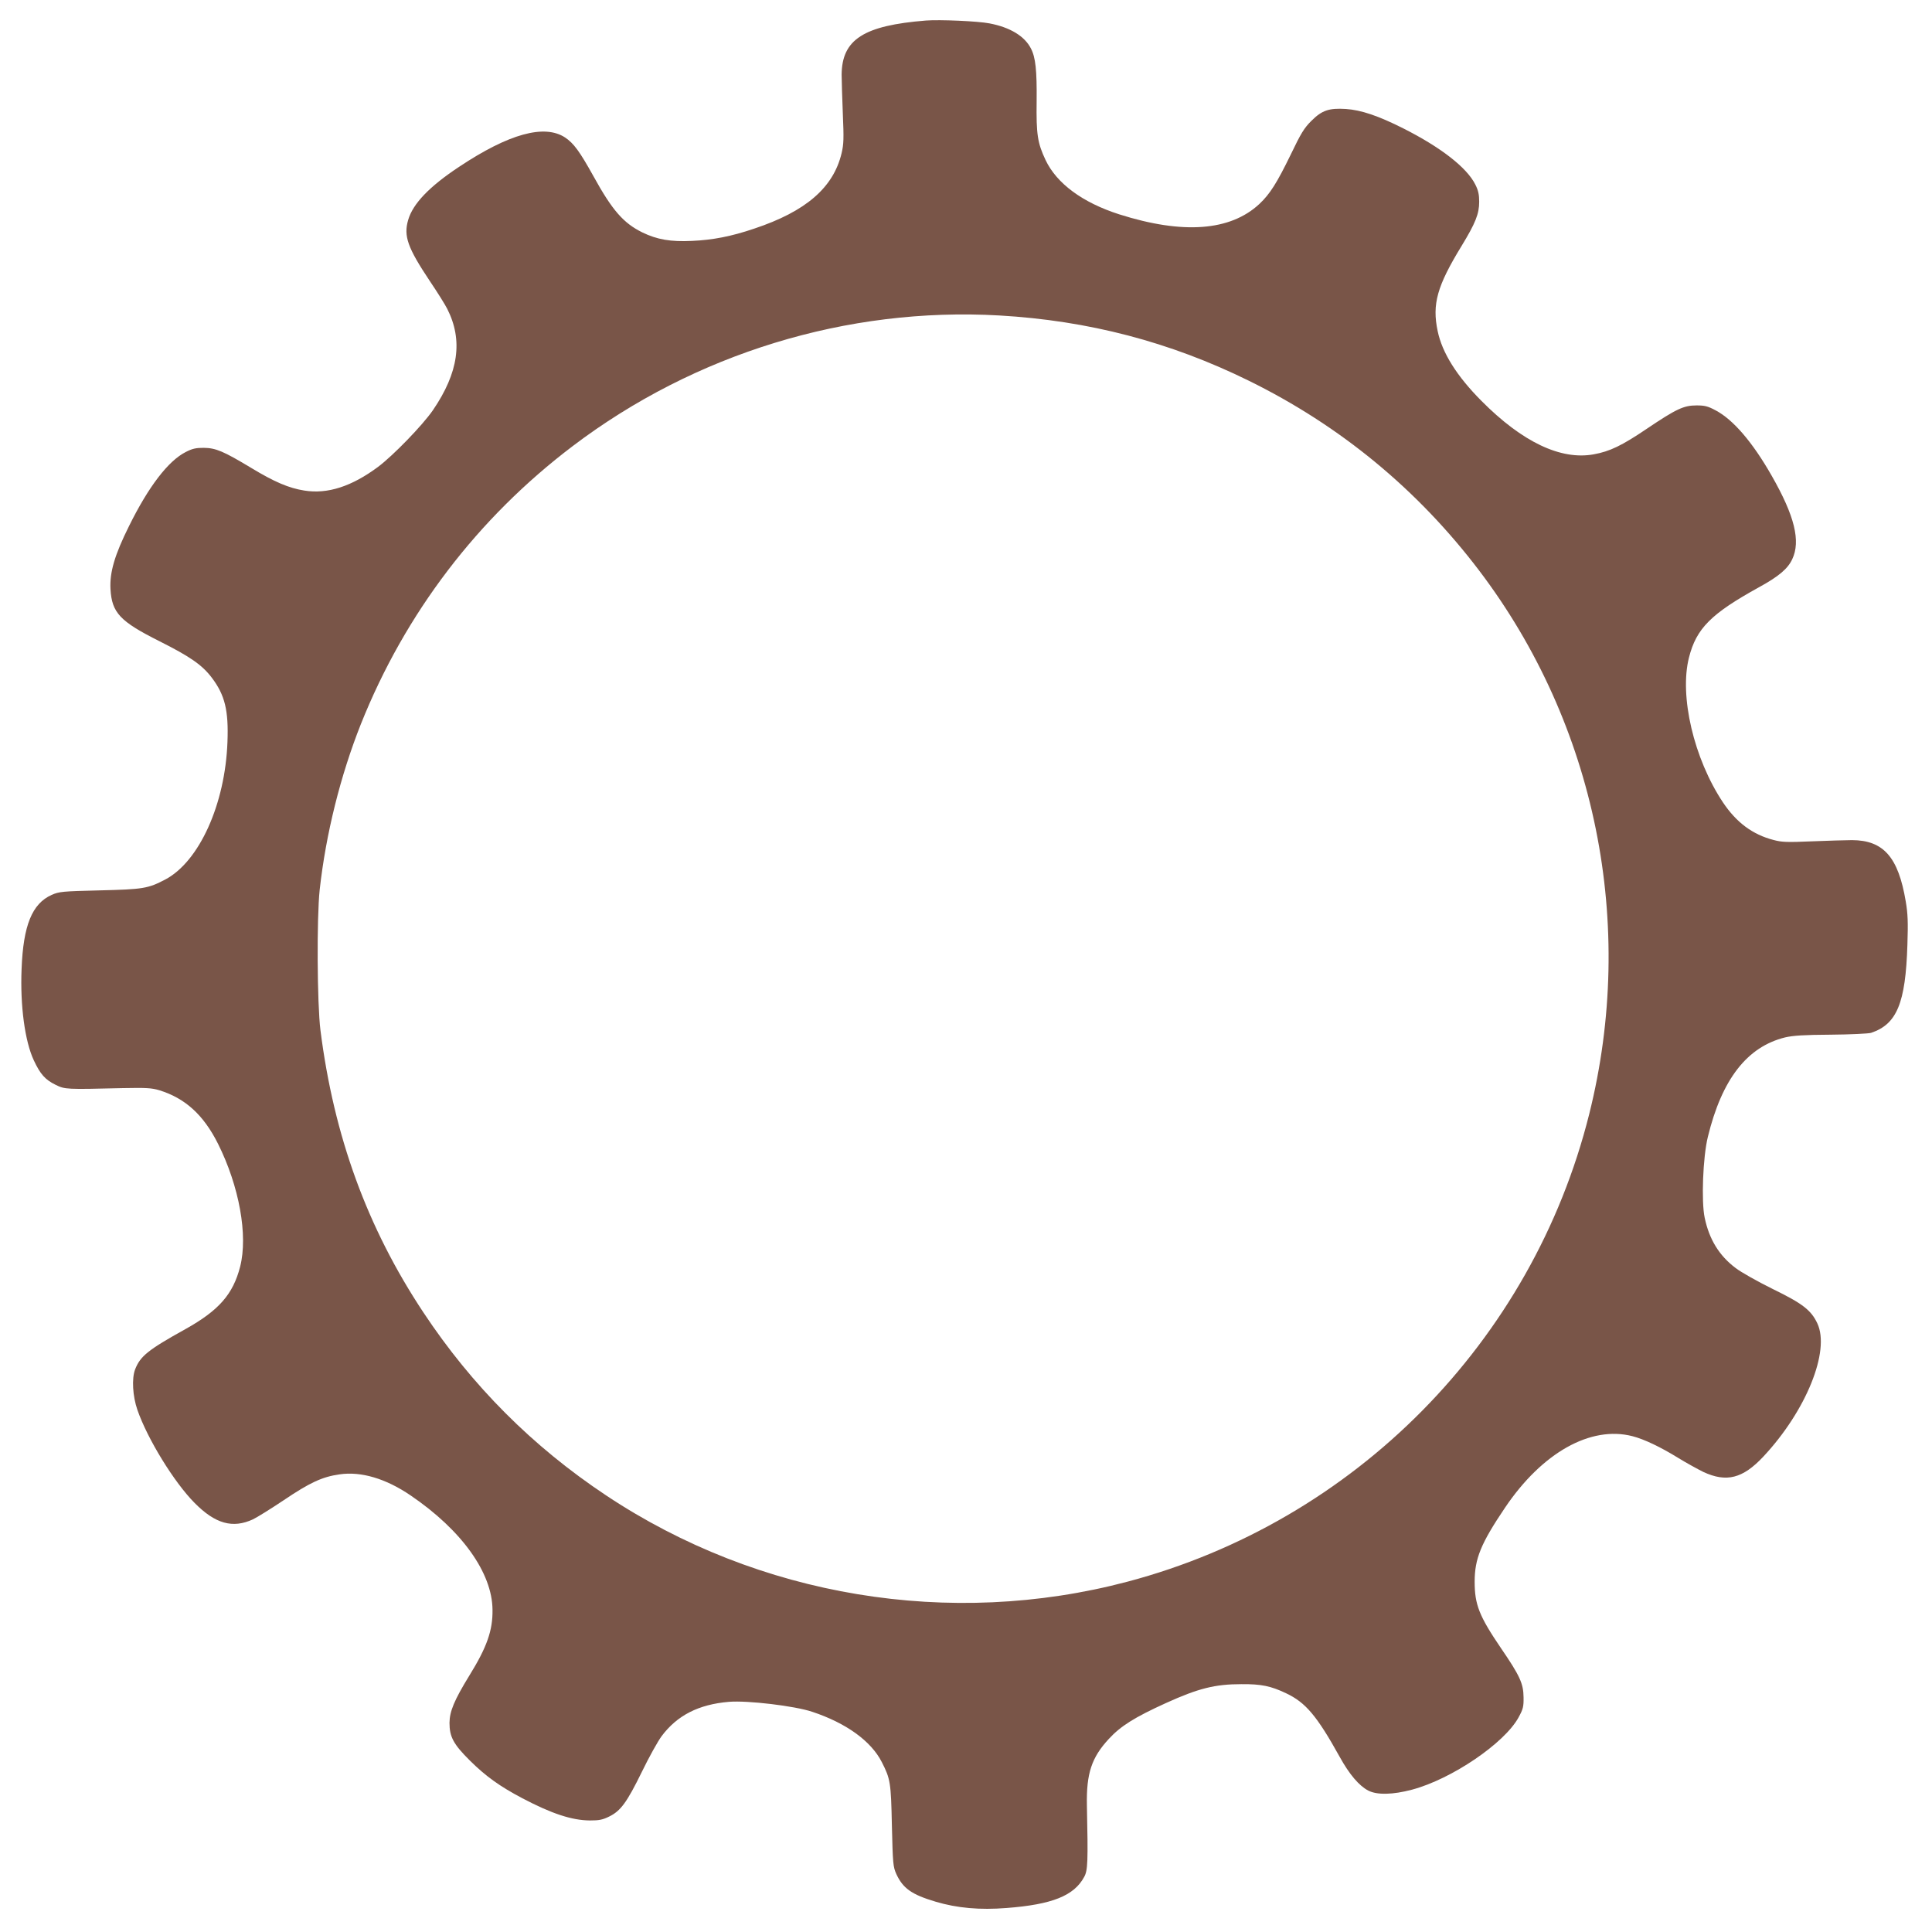 <?xml version="1.0" standalone="no"?>
<!DOCTYPE svg PUBLIC "-//W3C//DTD SVG 20010904//EN"
 "http://www.w3.org/TR/2001/REC-SVG-20010904/DTD/svg10.dtd">
<svg version="1.0" xmlns="http://www.w3.org/2000/svg"
 width="1280pt" height="1280pt" viewBox="0 0 1280 1280"
 preserveAspectRatio="xMidYMid meet">
<g transform="translate(0,1280) scale(0.1,-0.1)"
fill="#795548" stroke="none">
<path d="M6135 12664 c-413 -33 -557 -125 -559 -359 0 -38 4 -155 8 -260 7
-161 6 -200 -8 -259 -54 -229 -237 -387 -580 -501 -150 -51 -274 -75 -411 -81
-142 -7 -232 9 -329 56 -126 62 -200 147 -325 374 -90 162 -130 217 -187 255
-137 90 -373 25 -702 -194 -198 -131 -307 -245 -338 -353 -31 -106 -3 -184
143 -403 50 -74 102 -157 116 -185 106 -209 75 -423 -95 -672 -69 -100 -262
-299 -363 -375 -175 -130 -335 -182 -489 -157 -102 16 -198 57 -350 149 -186
112 -236 133 -316 134 -52 0 -76 -5 -120 -28 -116 -59 -246 -229 -375 -490
-96 -193 -129 -307 -123 -418 9 -157 63 -214 324 -345 205 -103 284 -158 348
-243 86 -114 111 -216 103 -424 -15 -413 -187 -793 -412 -912 -115 -60 -146
-65 -435 -72 -248 -6 -268 -8 -318 -30 -129 -58 -188 -201 -199 -491 -10 -244
22 -479 81 -605 43 -92 75 -128 144 -162 63 -31 69 -31 447 -22 154 3 189 1
240 -14 172 -53 293 -163 389 -354 141 -282 200 -607 147 -815 -47 -183 -141
-290 -363 -414 -247 -137 -299 -179 -333 -267 -23 -61 -16 -177 15 -267 67
-194 244 -481 379 -617 137 -139 253 -171 387 -109 27 13 119 70 204 127 172
116 255 155 370 171 142 21 307 -28 471 -140 338 -230 540 -512 542 -757 2
-137 -37 -248 -154 -437 -100 -163 -130 -236 -131 -312 0 -93 26 -142 136
-251 104 -103 197 -170 347 -249 194 -102 327 -146 447 -147 60 0 84 4 128 26
76 37 117 93 217 297 46 95 105 201 130 235 103 138 245 211 447 228 123 10
435 -27 551 -66 226 -75 390 -194 461 -333 57 -112 61 -134 67 -421 6 -252 8
-273 29 -320 44 -96 102 -137 260 -184 144 -43 294 -56 471 -42 301 23 447 81
514 206 24 43 26 99 18 475 -4 210 31 316 145 439 79 86 172 144 379 238 214
97 324 125 500 125 131 1 194 -12 295 -60 130 -61 205 -150 356 -422 64 -116
128 -191 189 -223 58 -30 162 -28 290 6 263 70 613 308 706 479 30 55 34 71
33 133 -1 91 -24 142 -150 326 -144 212 -174 288 -174 440 0 152 41 253 201
490 246 365 567 545 844 474 78 -20 187 -72 305 -145 52 -32 127 -73 165 -92
153 -71 261 -44 397 101 284 303 445 701 358 884 -41 87 -98 131 -295 227 -99
49 -210 111 -246 139 -108 81 -175 189 -205 333 -23 107 -12 402 21 536 93
382 260 597 512 659 52 12 124 17 303 18 129 1 249 7 266 12 171 57 229 196
241 583 5 150 3 206 -11 288 -49 293 -147 405 -356 406 -41 0 -160 -4 -265 -8
-165 -7 -199 -6 -255 9 -139 36 -246 116 -335 249 -193 290 -290 705 -225 960
49 193 146 290 465 466 128 70 190 122 219 185 57 120 16 287 -136 553 -126
221 -254 371 -371 433 -52 28 -73 33 -127 33 -85 0 -134 -23 -330 -155 -164
-111 -245 -150 -351 -169 -218 -40 -473 81 -744 354 -163 164 -260 318 -290
462 -38 179 -4 299 158 564 92 151 117 213 117 293 0 48 -6 76 -26 115 -56
112 -228 246 -478 372 -165 83 -278 121 -379 128 -112 7 -159 -9 -228 -78 -48
-47 -70 -83 -137 -223 -92 -189 -138 -262 -208 -328 -193 -180 -507 -203 -929
-69 -243 78 -414 204 -488 360 -53 113 -62 168 -59 390 2 205 -7 290 -38 349
-42 82 -138 140 -274 166 -76 15 -330 26 -421 19z m485 -1954 c591 -34 1131
-175 1655 -433 605 -298 1116 -719 1524 -1256 775 -1021 1044 -2346 730 -3602
-377 -1508 -1553 -2699 -3059 -3098 -1175 -311 -2444 -101 -3455 572 -487 324
-888 726 -1210 1212 -372 561 -593 1167 -682 1870 -22 177 -25 744 -5 930 41
371 138 758 273 1098 293 734 774 1365 1404 1842 809 613 1818 922 2825 865z"/>
</g>
</svg>
